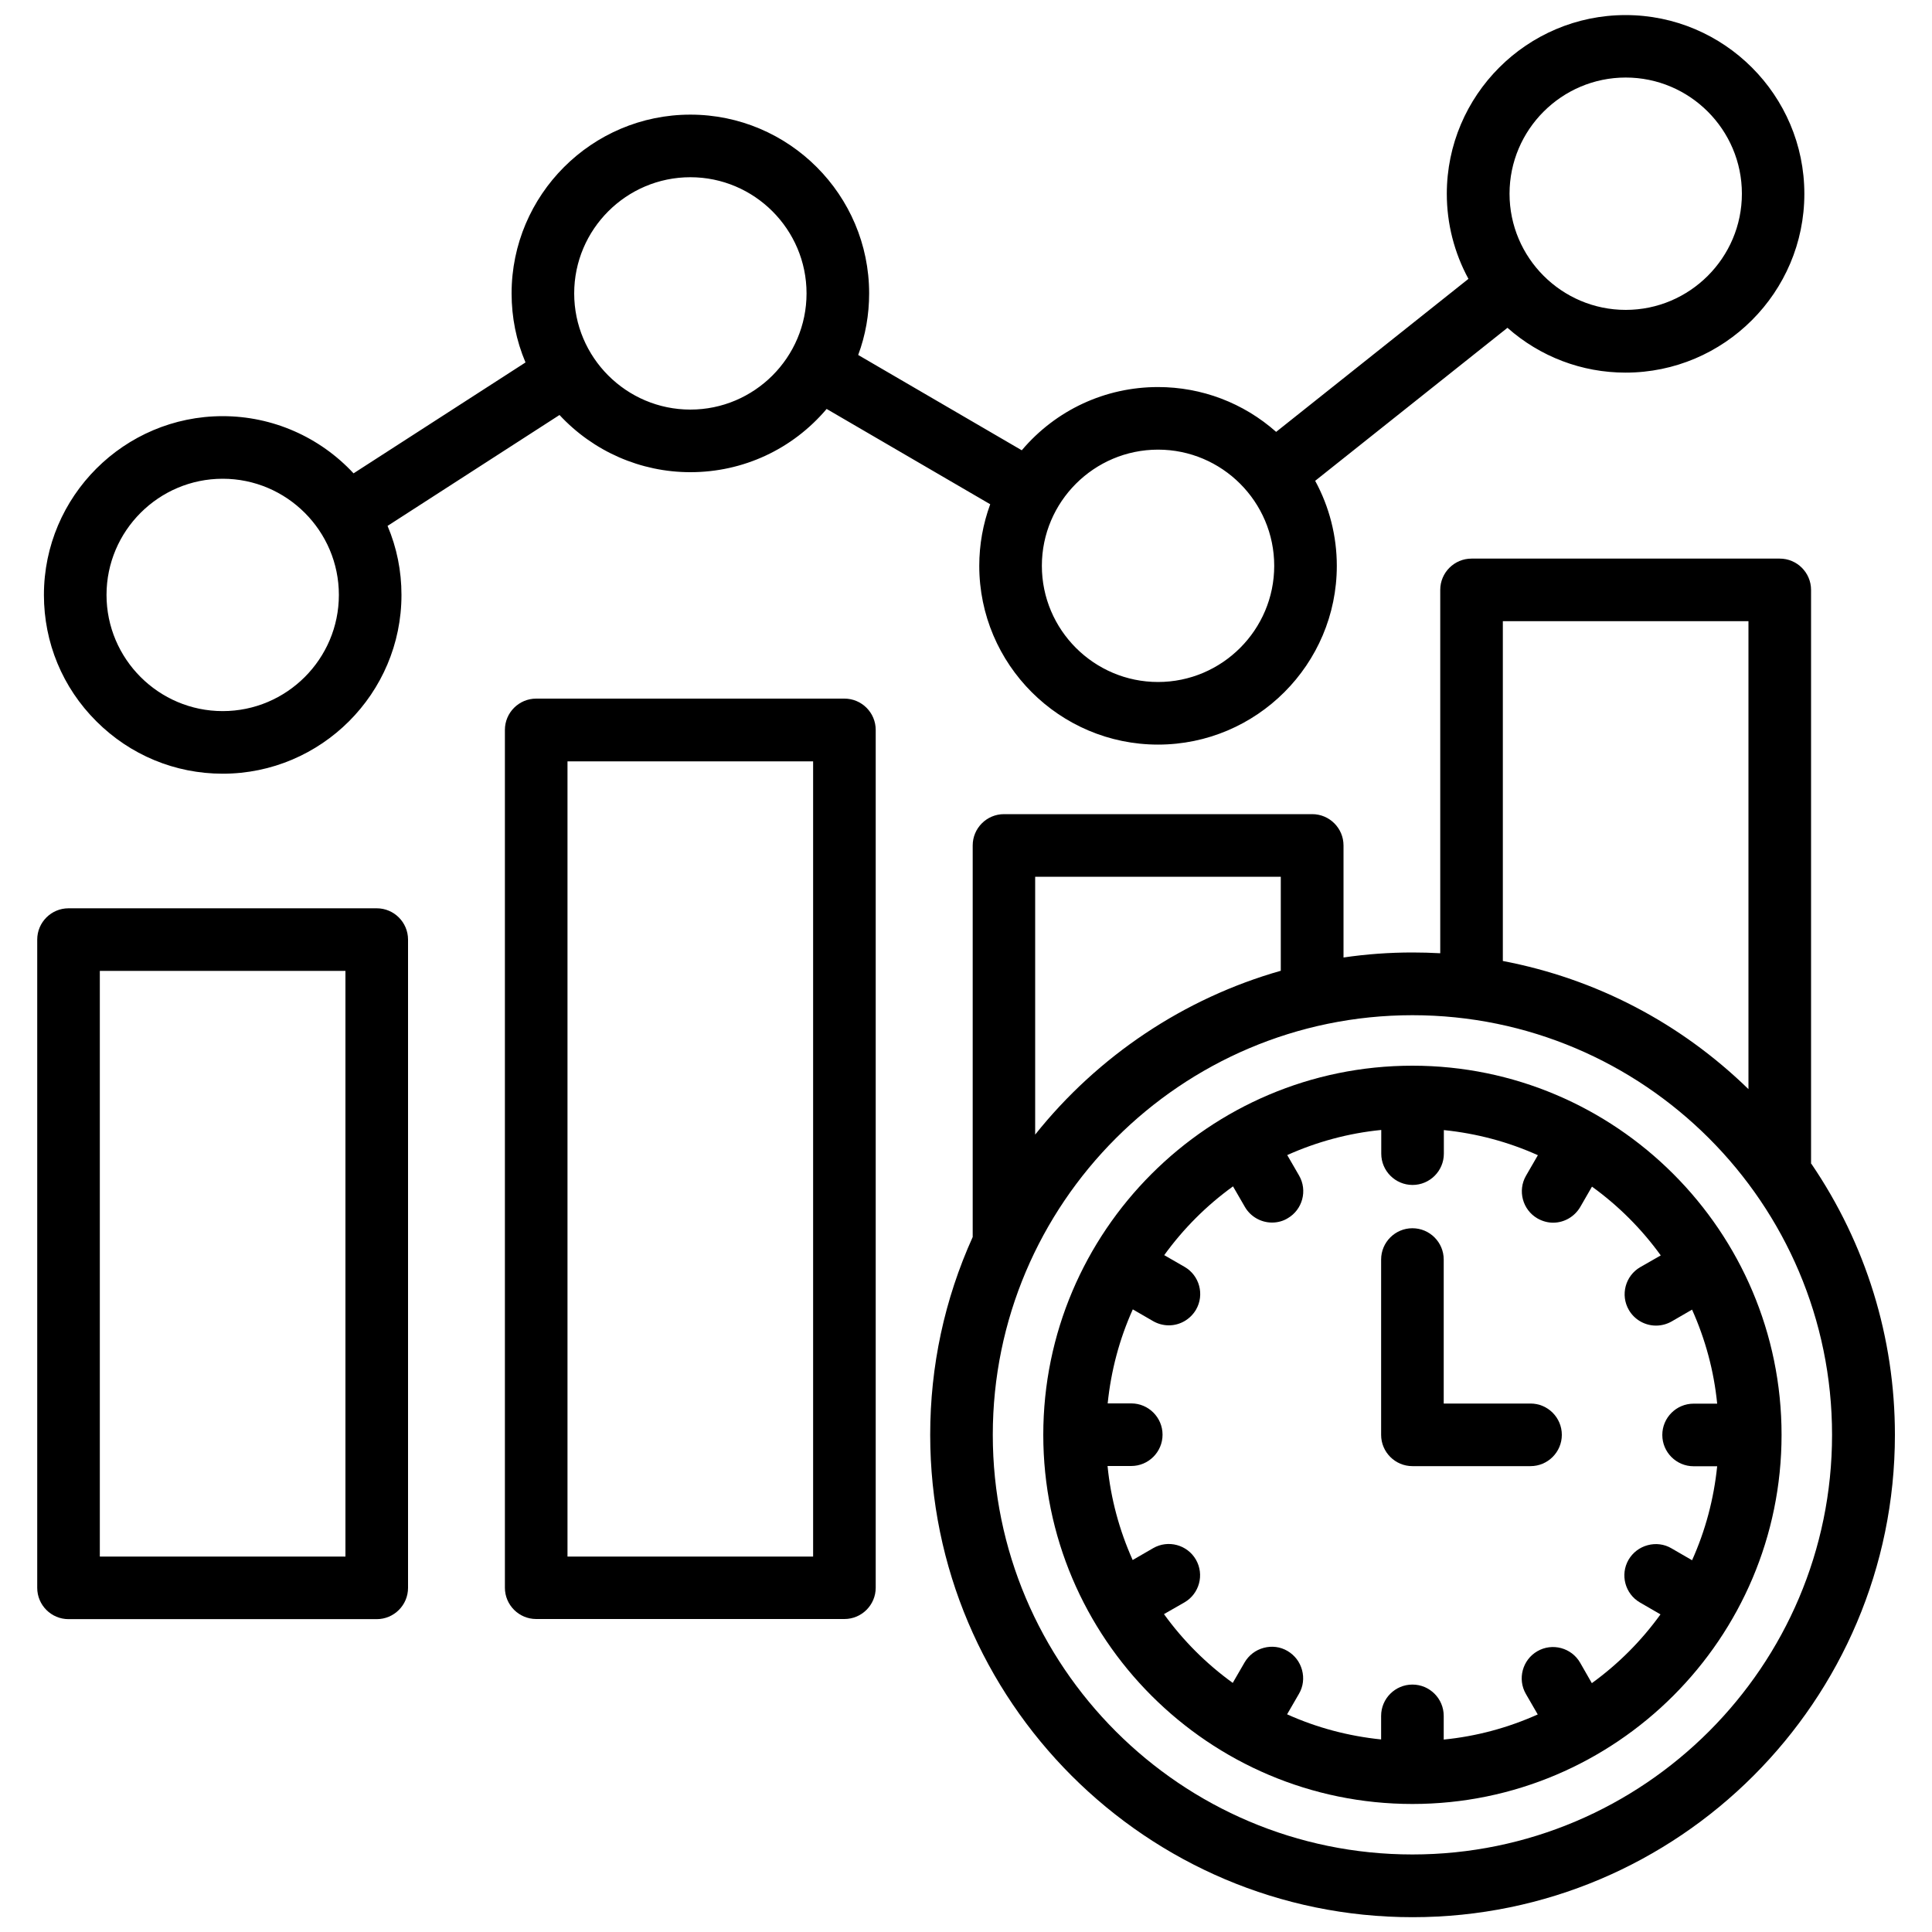 <?xml version="1.0" encoding="UTF-8"?>
<svg id="Layer_1" data-name="Layer 1" xmlns="http://www.w3.org/2000/svg" viewBox="0 0 150 150">
  <path d="M140.61,90.35v-44.55c0-1.34-1.09-2.43-2.43-2.43h-23.93c-1.34,0-2.43,1.09-2.43,2.43v28.21c-.73-.04-1.45-.06-2.16-.06-1.79,0-3.59.13-5.35.39v-8.7c0-1.34-1.09-2.43-2.43-2.43h-23.93c-1.34,0-2.43,1.09-2.43,2.43v30.4c-2.19,4.85-3.3,10.02-3.3,15.36,0,20.65,16.8,37.45,37.45,37.45s37.45-16.8,37.45-37.45c0-7.55-2.25-14.82-6.49-21.05ZM116.68,48.23h19.07v36.33c-5.29-5.15-11.84-8.57-19.07-9.95v-26.38ZM80.37,68.07h19.07v7.3c-7.5,2.13-14.19,6.6-19.07,12.72v-20.02ZM109.66,143.98c-17.97,0-32.58-14.62-32.58-32.58s14.62-32.58,32.58-32.58,32.58,14.62,32.58,32.58-14.62,32.58-32.58,32.58Z"/>
  <path d="M118.83,108.97h-6.74v-11.18c0-1.34-1.09-2.43-2.43-2.43s-2.43,1.09-2.43,2.43v13.61c0,1.34,1.09,2.43,2.43,2.43h9.17c1.34,0,2.43-1.09,2.43-2.43s-1.09-2.43-2.43-2.43Z"/>
  <path d="M65.56,54.24h-23.93c-1.34,0-2.43,1.09-2.43,2.43v66.6c0,1.34,1.09,2.43,2.43,2.43h23.93c1.34,0,2.43-1.09,2.43-2.43V56.67c0-1.34-1.09-2.43-2.43-2.43ZM63.13,120.85h-19.07v-61.74h19.07v61.74Z"/>
  <path d="M109.66,82.74c-15.8,0-28.66,12.86-28.66,28.66s12.86,28.66,28.66,28.66,28.66-12.86,28.66-28.66-12.86-28.66-28.66-28.66ZM131.36,121.13l-1.59-.92c-.56-.33-1.22-.41-1.85-.24-.63.17-1.15.57-1.48,1.13-.67,1.16-.27,2.65.89,3.32l1.59.92c-1.48,2.05-3.26,3.84-5.33,5.34l-.91-1.59c-.67-1.16-2.16-1.56-3.32-.89-1.16.67-1.56,2.16-.89,3.32l.92,1.59c-2.32,1.04-4.77,1.7-7.3,1.95v-1.84c0-1.34-1.09-2.43-2.43-2.43s-2.43,1.09-2.43,2.43v1.83c-2.54-.26-4.99-.91-7.3-1.95l.92-1.59c.33-.56.41-1.22.24-1.85-.17-.63-.57-1.15-1.13-1.48-.56-.33-1.22-.41-1.85-.24-.63.17-1.15.57-1.48,1.13l-.92,1.59c-2.06-1.49-3.85-3.28-5.34-5.34l1.59-.91c1.16-.67,1.56-2.16.89-3.32-.67-1.16-2.16-1.56-3.32-.89l-1.59.92c-1.04-2.32-1.7-4.77-1.95-7.3h1.84c1.34,0,2.43-1.09,2.43-2.43s-1.09-2.43-2.43-2.43h-1.83c.26-2.54.91-4.99,1.95-7.3l1.59.92c.37.21.79.32,1.21.32.87,0,1.67-.47,2.11-1.22.67-1.16.27-2.65-.89-3.32l-1.58-.91c1.49-2.06,3.28-3.85,5.34-5.34l.92,1.59c.43.75,1.24,1.22,2.11,1.22h0c.43,0,.85-.11,1.21-.33,1.16-.67,1.56-2.16.89-3.32l-.92-1.59c2.32-1.04,4.77-1.7,7.3-1.95v1.84c0,1.34,1.09,2.43,2.43,2.43s2.43-1.09,2.43-2.43v-1.83c2.54.26,4.99.91,7.3,1.95l-.92,1.59c-.67,1.16-.27,2.65.89,3.32.37.21.79.33,1.21.33.87,0,1.67-.47,2.11-1.22l.91-1.58c2.06,1.49,3.85,3.28,5.34,5.34l-1.59.91c-1.16.67-1.56,2.16-.89,3.32.43.75,1.24,1.22,2.11,1.22.42,0,.84-.11,1.21-.32l1.59-.92c1.04,2.32,1.7,4.77,1.95,7.3h-1.83c-1.34,0-2.43,1.09-2.43,2.43s1.09,2.43,2.43,2.43h1.83c-.26,2.54-.91,4.99-1.95,7.3Z"/>
  <path d="M29.25,70.52H5.32c-1.34,0-2.43,1.09-2.43,2.43v50.33c0,1.34,1.09,2.43,2.43,2.43h23.93c1.34,0,2.43-1.09,2.43-2.43v-50.33c0-1.34-1.09-2.43-2.43-2.43ZM26.82,120.85H7.75v-45.47h19.07v45.47Z"/>
  <path d="M17.29,60.07c7.65,0,13.88-6.23,13.88-13.88,0-1.86-.36-3.66-1.08-5.36l13.35-8.61c2.63,2.83,6.3,4.44,10.16,4.44,4.1,0,7.93-1.78,10.58-4.91l12.7,7.4c-.56,1.53-.85,3.14-.85,4.78,0,7.65,6.23,13.88,13.88,13.88s13.88-6.23,13.88-13.88c0-2.31-.58-4.58-1.68-6.6l14.93-11.88c2.54,2.25,5.78,3.48,9.17,3.48,7.65,0,13.88-6.23,13.88-13.88s-6.23-13.88-13.88-13.88-13.88,6.23-13.88,13.88c0,2.31.58,4.58,1.68,6.6l-14.93,11.88c-2.54-2.25-5.78-3.48-9.17-3.48-4.1,0-7.93,1.78-10.58,4.91l-12.7-7.4c.57-1.53.85-3.14.85-4.78,0-7.65-6.23-13.88-13.88-13.88s-13.88,6.23-13.88,13.88c0,1.86.36,3.66,1.08,5.36l-13.35,8.61c-2.63-2.83-6.3-4.44-10.16-4.44-7.65,0-13.88,6.23-13.88,13.88,0,3.7,1.44,7.19,4.07,9.81,2.62,2.62,6.11,4.07,9.81,4.07ZM126.22,6.02c4.97,0,9.02,4.05,9.02,9.02s-4.05,9.02-9.02,9.02-9.02-4.05-9.02-9.02,4.05-9.02,9.02-9.02ZM89.91,34.91c4.97,0,9.02,4.05,9.02,9.02s-4.05,9.02-9.02,9.02-9.02-4.05-9.02-9.02,4.05-9.02,9.02-9.02ZM53.6,13.76c4.97,0,9.02,4.05,9.02,9.02s-4.05,9.02-9.02,9.02-9.02-4.05-9.02-9.02,4.05-9.02,9.02-9.02ZM17.29,37.17c4.97,0,9.02,4.05,9.02,9.02s-4.05,9.02-9.02,9.02-9.02-4.05-9.02-9.02,4.05-9.02,9.02-9.02Z"/>
</svg>